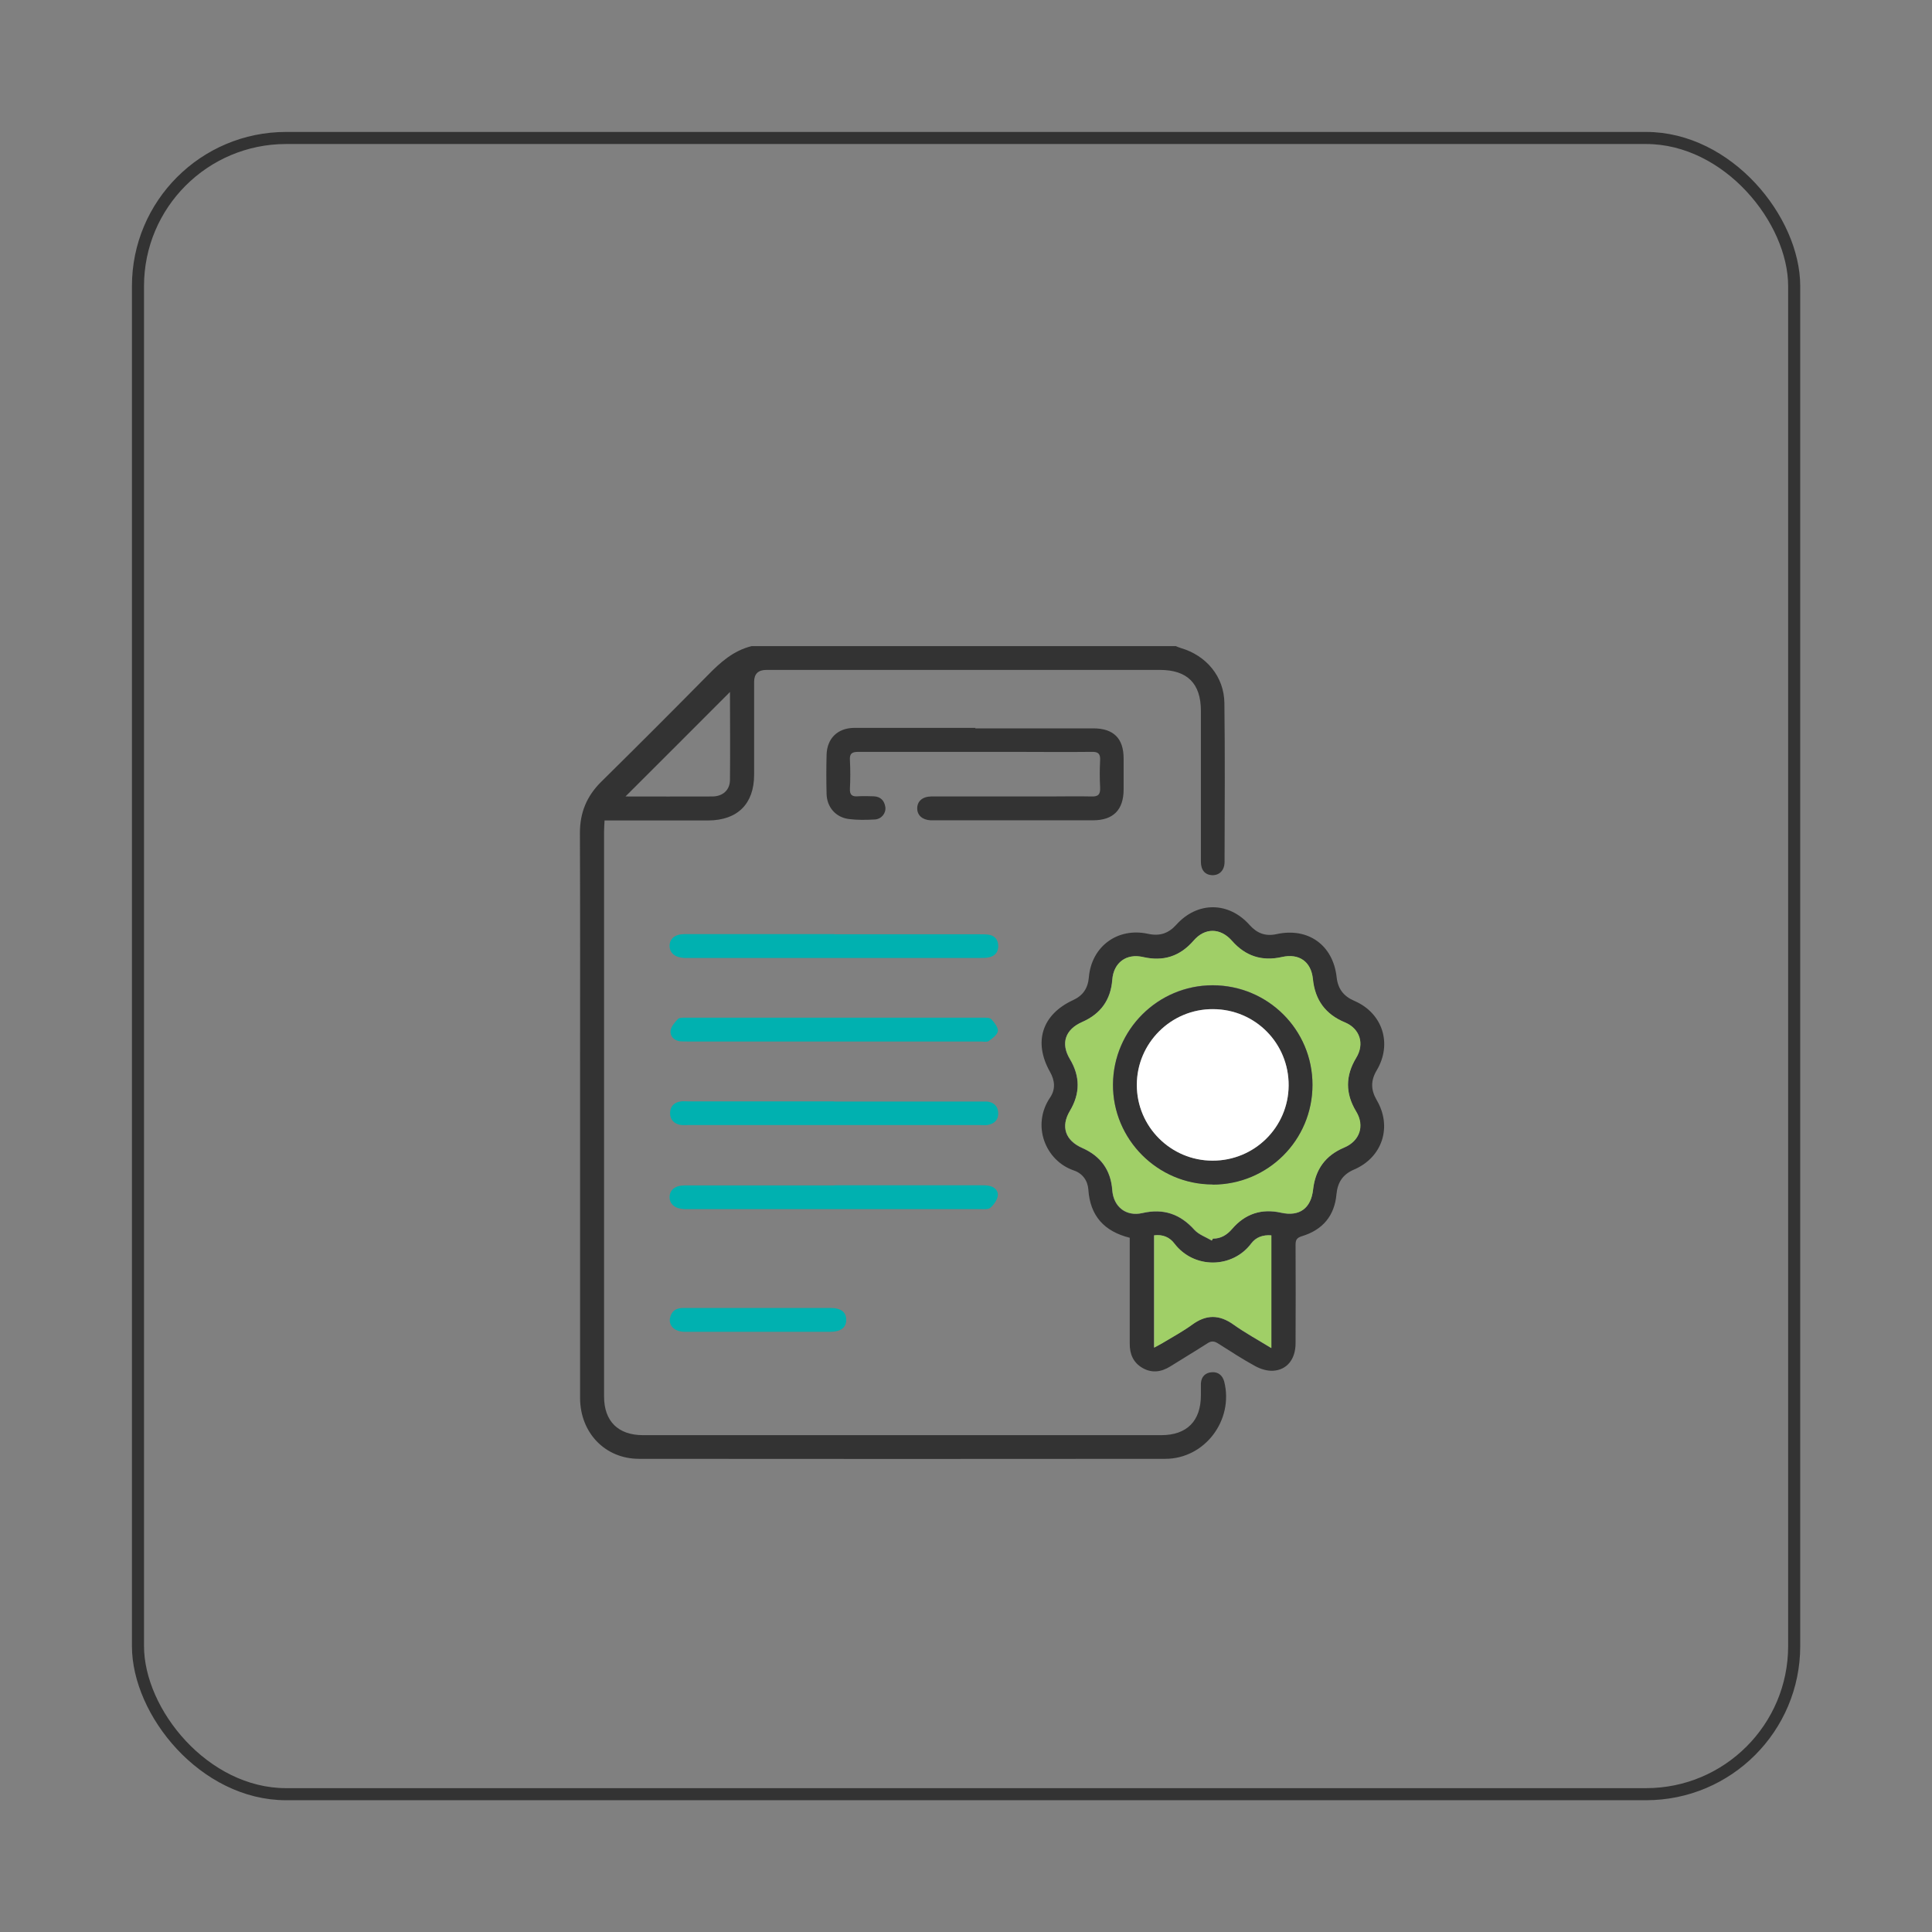<?xml version="1.0" encoding="UTF-8"?>
<svg id="Layer_1" data-name="Layer 1" xmlns="http://www.w3.org/2000/svg" viewBox="0 0 120 120">
  <rect x="0" y="0" width="120" height="120" fill="#808080" stroke="none"/>
  <defs>
    <style>
      .cls-1 {
        fill: #fff;
      }

      .cls-2 {
        fill: #00b1b0;
      }

      .cls-3 {
        fill: #333;
      }

      .cls-4 {
        fill: none;
        stroke: #333;
        stroke-miterlimit: 10;
        stroke-width: .75px;
      }

      .cls-5 {
        fill: #a0cf67;
      }
    </style>
  </defs>
  <rect class="cls-4" x="8.57" y="8.57" width="102.87" height="102.87" rx="9.2" ry="9.2"/>
  <g>
    <path class="cls-3" d="m73.03,40.13c.1.04.2.09.31.12,1.58.46,2.69,1.77,2.71,3.42.04,3.29.02,6.57.01,9.86,0,.53-.32.84-.77.83-.44-.02-.7-.31-.7-.84,0-3.12,0-6.24,0-9.37,0-1.7-.85-2.54-2.54-2.54-8.15,0-16.3,0-24.45,0q-.76,0-.76.74c0,1.92,0,3.85,0,5.77,0,1.81-1.03,2.83-2.85,2.84-1.96,0-3.91,0-5.87,0-.18,0-.35,0-.57,0-.01.26-.03.47-.03.68,0,11.7,0,23.4,0,35.1,0,1.54.88,2.4,2.42,2.4,10.73,0,21.46,0,32.19,0,1.59,0,2.46-.88,2.46-2.48,0-.25,0-.49,0-.74.03-.43.29-.67.7-.69.39-.02.65.21.75.59.6,2.39-1.21,4.79-3.66,4.79-10.9.01-21.79.01-32.69,0-2.1,0-3.65-1.61-3.66-3.77,0-6.8,0-13.61,0-20.41,0-4.9.01-9.79-.01-14.69,0-1.27.42-2.28,1.31-3.17,2.22-2.19,4.43-4.4,6.62-6.62.79-.81,1.6-1.54,2.74-1.82,8.78,0,17.55,0,26.33,0Zm-27.68,2.84c-2.16,2.16-4.35,4.36-6.5,6.5,1.7,0,3.54.01,5.38,0,.66,0,1.1-.39,1.11-1.02.02-1.87,0-3.74,0-5.47Z"/>
    <path class="cls-3" d="m70.17,76.88c-1.6-.4-2.46-1.37-2.57-2.99-.04-.57-.37-1.01-.9-1.19-1.77-.6-2.65-2.81-1.47-4.54.34-.51.29-1.05-.01-1.58-1.05-1.86-.5-3.57,1.43-4.46.61-.28.92-.73.98-1.41.16-1.92,1.78-3.12,3.67-2.71.73.16,1.27-.02,1.76-.56,1.31-1.46,3.26-1.45,4.56.02.46.51.98.71,1.67.56,1.96-.43,3.51.68,3.73,2.67.08.73.43,1.19,1.11,1.48,1.75.76,2.36,2.66,1.38,4.31-.38.64-.37,1.21,0,1.85.97,1.65.36,3.55-1.4,4.31-.71.3-1.03.8-1.1,1.54-.12,1.34-.86,2.21-2.14,2.6-.33.1-.4.24-.4.54.01,2.04.01,4.07,0,6.11,0,.99-.53,1.66-1.4,1.71-.37.02-.78-.11-1.11-.29-.79-.43-1.55-.93-2.31-1.41-.24-.15-.42-.16-.66,0-.76.49-1.54.95-2.3,1.43-.56.35-1.14.43-1.72.1-.58-.33-.81-.87-.8-1.53,0-2.17,0-4.34,0-6.54Zm5.09.18s.05-.08.07-.12c.5,0,.87-.23,1.19-.6.81-.95,1.82-1.29,3.05-1.01,1.13.25,1.85-.26,1.98-1.43.14-1.26.77-2.13,1.94-2.62.96-.4,1.27-1.34.74-2.23-.68-1.12-.68-2.22,0-3.34.53-.87.23-1.81-.7-2.2-1.21-.5-1.86-1.39-1.99-2.69-.11-1.09-.86-1.62-1.93-1.37-1.24.28-2.26-.06-3.1-1.01-.71-.82-1.68-.83-2.38-.01-.85.98-1.88,1.31-3.14,1.02-1.04-.24-1.83.35-1.91,1.41-.1,1.25-.72,2.11-1.86,2.62-1.07.47-1.36,1.33-.77,2.31.64,1.07.64,2.14,0,3.21-.58.98-.29,1.85.77,2.31,1.14.5,1.77,1.37,1.86,2.62.08,1.04.86,1.65,1.87,1.42,1.3-.3,2.34.05,3.23,1.04.27.3.71.45,1.08.67Zm-3.58,6.64c.21-.11.37-.19.51-.28.62-.38,1.26-.72,1.84-1.14.87-.64,1.69-.64,2.57-.01.73.52,1.52.95,2.35,1.46v-7c-.53-.04-.96.12-1.25.51-1.16,1.55-3.55,1.6-4.77,0-.3-.4-.73-.58-1.26-.51v6.96Z"/>
    <path class="cls-3" d="m60.57,45.24c2.45,0,4.9,0,7.34,0,1.25,0,1.88.62,1.88,1.87,0,.64,0,1.28,0,1.92,0,1.27-.64,1.92-1.9,1.92-3.22,0-6.44,0-9.66,0-.15,0-.3,0-.44,0-.5-.03-.82-.31-.82-.74,0-.44.32-.73.86-.74,2.45,0,4.9,0,7.34,0,.87,0,1.74-.02,2.61,0,.45.02.57-.14.55-.57-.03-.56-.03-1.12,0-1.67.02-.41-.11-.54-.52-.53-1.66.02-3.32,0-4.98,0-3.17,0-6.34,0-9.51,0-.4,0-.56.1-.53.52.03.59.03,1.18,0,1.77-.02.38.14.5.49.47.33-.02.66-.01.99,0,.43.02.66.27.72.67.05.38-.24.75-.66.77-.54.03-1.09.04-1.62-.03-.81-.11-1.35-.74-1.37-1.56-.02-.8-.02-1.61,0-2.41.02-1.03.68-1.68,1.71-1.69,2.51,0,5.03,0,7.54,0Z"/>
    <path class="cls-2" d="m51.81,68.42c3.02,0,6.04,0,9.07,0,.15,0,.3,0,.44,0,.41.05.66.28.68.7.02.43-.23.67-.63.75-.14.03-.29.01-.44.01-6.08,0-12.15,0-18.23,0-.15,0-.3.01-.44-.01-.41-.08-.65-.34-.64-.75.01-.41.26-.66.68-.71.16-.02.33,0,.49,0,3.01,0,6.01,0,9.02,0Z"/>
    <path class="cls-2" d="m51.8,64.69c-3.02,0-6.04,0-9.06,0-.16,0-.33,0-.49-.01-.38-.05-.64-.31-.6-.66.03-.26.26-.52.46-.73.09-.09.31-.08.47-.08,6.16,0,12.32,0,18.47,0,.18,0,.42-.01.52.09.19.21.43.51.41.74-.03.23-.34.46-.57.62-.11.08-.32.03-.48.03-3.04,0-6.08,0-9.11,0Z"/>
    <path class="cls-2" d="m51.83,73.62c3.02,0,6.04,0,9.06,0,.18,0,.37,0,.54.03.35.07.6.31.54.65-.05.26-.25.54-.46.72-.13.11-.41.08-.62.08-6.06,0-12.12,0-18.18,0-.07,0-.13,0-.2,0-.57-.02-.92-.3-.92-.74,0-.45.34-.73.92-.73,3.1,0,6.21,0,9.31,0Z"/>
    <path class="cls-2" d="m51.84,58.03c3,0,6.01,0,9.01,0,.2,0,.4,0,.59.03.35.07.54.3.56.65.02.37-.15.64-.52.74-.19.05-.39.05-.59.05-6.06,0-12.12,0-18.18,0-.07,0-.13,0-.2,0-.57-.02-.92-.3-.92-.75,0-.45.34-.73.92-.73,2.22,0,4.43,0,6.65,0,.89,0,1.77,0,2.66,0Z"/>
    <path class="cls-2" d="m47.09,81.24c1.49,0,2.99,0,4.48,0,.67,0,1,.26.99.75,0,.47-.35.73-.97.73-3.02,0-6.04,0-9.06,0-.63,0-1.02-.38-.91-.88.1-.44.4-.6.83-.6,1.54,0,3.09,0,4.63,0Z"/>
    <path class="cls-5" d="m75.27,77.05c-.36-.22-.81-.37-1.08-.67-.89-.99-1.94-1.34-3.23-1.04-1.01.23-1.79-.38-1.87-1.42-.09-1.25-.72-2.11-1.86-2.62-1.06-.47-1.36-1.33-.77-2.31.64-1.07.64-2.14,0-3.21-.59-.99-.29-1.85.77-2.31,1.14-.5,1.77-1.37,1.86-2.62.08-1.06.87-1.65,1.91-1.41,1.26.29,2.29-.04,3.14-1.02.7-.81,1.66-.8,2.38.01.83.95,1.86,1.29,3.1,1.01,1.07-.24,1.82.28,1.93,1.37.13,1.3.78,2.19,1.99,2.69.93.39,1.23,1.33.7,2.2-.68,1.12-.68,2.22,0,3.34.54.89.22,1.82-.74,2.23-1.17.49-1.8,1.36-1.94,2.62-.13,1.16-.85,1.68-1.98,1.43-1.22-.27-2.24.07-3.05,1.01-.32.37-.69.6-1.19.6-.02.04-.05.08-.07.12Zm.05-3.48c3.43,0,6.2-2.76,6.2-6.19,0-3.42-2.78-6.19-6.2-6.19-3.4,0-6.17,2.76-6.19,6.16-.02,3.41,2.77,6.21,6.19,6.21Z"/>
    <path class="cls-5" d="m71.69,83.69v-6.96c.53-.07.96.11,1.26.51,1.22,1.59,3.6,1.55,4.77,0,.29-.39.72-.55,1.25-.51v7c-.83-.51-1.62-.94-2.35-1.46-.88-.63-1.7-.63-2.57.01-.58.42-1.22.77-1.84,1.14-.15.09-.3.16-.51.28Z"/>
    <path class="cls-3" d="m75.32,73.57c-3.42,0-6.21-2.81-6.19-6.21.02-3.4,2.79-6.16,6.19-6.16,3.43,0,6.21,2.76,6.2,6.19,0,3.43-2.77,6.19-6.2,6.19Zm.03-10.89c-2.61-.01-4.75,2.11-4.74,4.71,0,2.59,2.11,4.69,4.7,4.7,2.6,0,4.71-2.07,4.73-4.66.02-2.63-2.07-4.74-4.69-4.75Z"/>
    <path class="cls-1" d="m75.35,62.68c2.62.01,4.71,2.13,4.69,4.75-.02,2.59-2.13,4.67-4.73,4.66-2.59,0-4.7-2.11-4.7-4.7,0-2.6,2.13-4.73,4.74-4.71Z"/>
  </g>
</svg>
